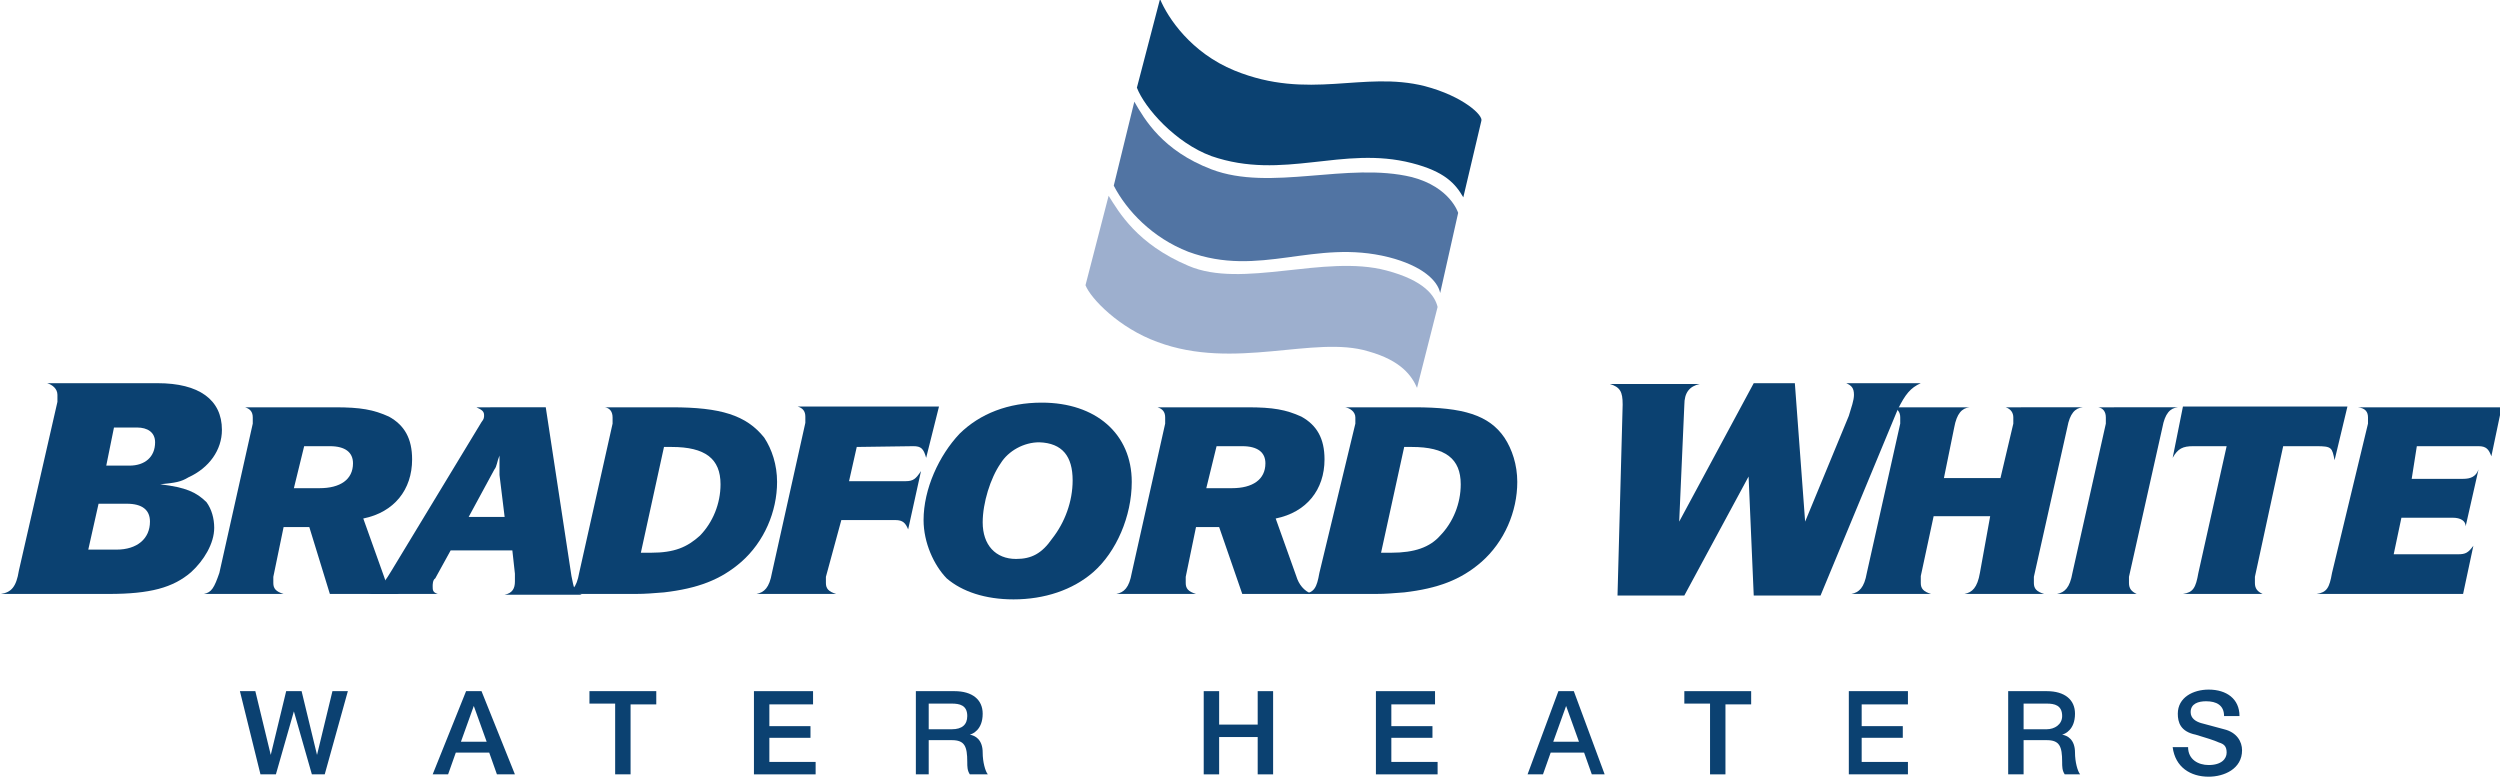 <?xml version="1.0" encoding="utf-8"?>
<!-- Generator: Adobe Illustrator 16.0.4, SVG Export Plug-In . SVG Version: 6.00 Build 0)  -->
<!DOCTYPE svg PUBLIC "-//W3C//DTD SVG 1.1//EN" "http://www.w3.org/Graphics/SVG/1.1/DTD/svg11.dtd">
<svg version="1.1"
	 id="svg3363" xmlns:dc="http://purl.org/dc/elements/1.1/" xmlns:cc="http://creativecommons.org/ns#" xmlns:rdf="http://www.w3.org/1999/02/22-rdf-syntax-ns#" xmlns:svg="http://www.w3.org/2000/svg"
	 xmlns="http://www.w3.org/2000/svg" xmlns:xlink="http://www.w3.org/1999/xlink" x="0px" y="0px" width="243.3px"
	 height="75.645px" viewBox="1 1 243.3 75.645" enable-background="new 1 1 243.3 75.645" xml:space="preserve">
<g>
	<g>
		<g>
			<g id="layer1" transform="translate(-156.604,-511.434)">
				<g id="g3027" transform="matrix(0.946,0,0,-0.946,-11.69,698.936)">
					<g>
						<g id="g3029">
							<g id="g3035">
								<g id="g3037">
									<g id="g3043" transform="matrix(264.405,0,0,80.004,179.049,117.245)">
										<g id="g3045">
											<g id="g3047">
												<g id="g3053">
													<g id="g3055">
														<path id="path3061" fill="#0B4171" d="M0.038,0.351h0.011c0.006,0,0.009-0.008,0.009-0.023
															c0-0.022-0.005-0.036-0.013-0.036H0.034L0.038,0.351z M0.044,0.449h0.009c0.004,0,0.007-0.006,0.007-0.019
															c0-0.019-0.004-0.03-0.01-0.03H0.041L0.044,0.449z M0.073,0.385C0.081,0.397,0.086,0.42,0.086,0.446
															c0,0.039-0.009,0.06-0.025,0.06H0.018c0.002-0.002,0.004-0.007,0.004-0.015c0-0.002,0-0.005,0-0.009L0.007,0.265
															C0.006,0.244,0.004,0.237,0,0.235h0.042c0.016,0,0.025,0.008,0.032,0.028C0.079,0.278,0.083,0.3,0.083,0.32
															c0,0.012-0.001,0.024-0.003,0.033C0.076,0.366,0.072,0.372,0.062,0.376C0.068,0.378,0.07,0.379,0.073,0.385"/>
														<path id="path3063" fill="#0B4171" d="M0.118,0.425h0.01c0.006,0,0.009-0.008,0.009-0.022
															c0-0.021-0.005-0.032-0.013-0.032h-0.01L0.118,0.425z M0.128,0.235h0.027C0.152,0.239,0.15,0.247,0.149,0.258
															L0.141,0.332c0.012,0.008,0.019,0.037,0.019,0.076c0,0.027-0.003,0.044-0.009,0.055
															C0.145,0.472,0.14,0.475,0.13,0.475H0.095c0.002-0.002,0.003-0.006,0.003-0.013c0-0.002,0-0.005,0-0.008L0.085,0.262
															C0.083,0.243,0.082,0.237,0.079,0.235h0.031C0.107,0.238,0.106,0.242,0.106,0.249c0,0.002,0,0.005,0,0.008
															l0.004,0.064H0.12"/>
														<path id="path3065" fill="#0B4171" d="M0.182,0.334l0.01,0.061c0.001,0.004,0.001,0.01,0.002,0.018V0.407
															c0-0.009,0-0.015,0-0.019l0.002-0.054H0.182L0.182,0.334z M0.2,0.261l0-0.006c0-0.001,0-0.002,0-0.004
															c0-0.009-0.001-0.015-0.004-0.017h0.03C0.223,0.238,0.223,0.242,0.222,0.258l-0.01,0.217H0.185
															c0.002-0.003,0.003-0.005,0.003-0.01c0-0.003,0-0.005-0.001-0.009L0.152,0.265c-0.004-0.022-0.006-0.028-0.009-0.03
															H0.17c-0.002,0.002-0.002,0.005-0.002,0.01c0,0.002,0,0.008,0.001,0.01l0.006,0.036h0.024"/>
														<path id="path3067" fill="#0B4171" d="M0.258,0.424h0.003c0.013,0,0.019-0.015,0.019-0.048
															c0-0.025-0.003-0.049-0.008-0.066c-0.005-0.015-0.01-0.022-0.019-0.022H0.249L0.258,0.424z M0.238,0.462
															c0-0.002,0-0.005,0-0.008L0.225,0.262C0.224,0.243,0.222,0.237,0.219,0.235h0.028c0.004,0,0.007,0.001,0.011,0.002
															c0.013,0.005,0.022,0.016,0.03,0.039c0.009,0.026,0.014,0.065,0.014,0.103c0,0.022-0.002,0.042-0.005,0.057
															C0.29,0.465,0.28,0.475,0.261,0.475H0.235C0.237,0.474,0.238,0.469,0.238,0.462"/>
														<path id="path3069" fill="#0B4171" d="M0.355,0.425c0.003,0,0.004-0.003,0.005-0.015l0.005,0.066H0.31
															c0.002-0.002,0.003-0.006,0.003-0.013c0-0.002,0-0.005,0-0.008L0.3,0.262C0.299,0.243,0.297,0.237,0.294,0.235h0.031
															C0.322,0.238,0.321,0.242,0.321,0.249c0,0.002,0,0.005,0,0.008L0.327,0.33h0.021c0.003,0,0.004-0.004,0.005-0.012
															l0.005,0.075c-0.002-0.01-0.003-0.013-0.006-0.013H0.33l0.003,0.044"/>
														<path id="path3071" fill="#0B4171" d="M0.417,0.381c0-0.027-0.003-0.054-0.008-0.075
															C0.405,0.287,0.401,0.28,0.395,0.28c-0.008,0-0.013,0.018-0.013,0.047c0,0.025,0.003,0.057,0.007,0.076
															c0.003,0.016,0.009,0.027,0.015,0.027h0C0.413,0.429,0.417,0.412,0.417,0.381z M0.373,0.441
															C0.365,0.413,0.359,0.37,0.359,0.33c0-0.029,0.004-0.058,0.009-0.075c0.006-0.017,0.015-0.027,0.026-0.027
															c0.012,0,0.023,0.012,0.031,0.035C0.434,0.289,0.44,0.335,0.44,0.379c0,0.062-0.014,0.102-0.035,0.102
															C0.392,0.481,0.381,0.467,0.373,0.441"/>
														<path id="path3073" fill="#0B4171" d="M0.473,0.425h0.01c0.006,0,0.009-0.008,0.009-0.022
															c0-0.021-0.005-0.032-0.013-0.032h-0.01L0.473,0.425z M0.483,0.235H0.51C0.507,0.239,0.505,0.247,0.504,0.258
															L0.496,0.332c0.012,0.008,0.019,0.037,0.019,0.076c0,0.027-0.003,0.044-0.009,0.055
															C0.5,0.472,0.495,0.475,0.485,0.475H0.45c0.002-0.002,0.003-0.006,0.003-0.013c0-0.002,0-0.005,0-0.008L0.44,0.262
															C0.439,0.243,0.437,0.237,0.434,0.235h0.031C0.462,0.238,0.461,0.242,0.461,0.249c0,0.002,0,0.005,0,0.008
															l0.004,0.064h0.009"/>
														<path id="path3075" fill="#0B4171" d="M0.546,0.424h0.003c0.013,0,0.019-0.015,0.019-0.048
															c0-0.025-0.003-0.049-0.008-0.066c-0.004-0.015-0.01-0.022-0.019-0.022H0.537L0.546,0.424z M0.527,0.462
															c0-0.002,0-0.005,0-0.008L0.513,0.262C0.512,0.243,0.511,0.237,0.507,0.235h0.028c0.004,0,0.007,0.001,0.011,0.002
															c0.013,0.005,0.022,0.016,0.03,0.039C0.585,0.302,0.59,0.341,0.59,0.379c0,0.022-0.002,0.042-0.005,0.057
															C0.579,0.465,0.569,0.475,0.55,0.475H0.523C0.525,0.474,0.527,0.469,0.527,0.462"/>
														<path id="path3077" fill="#0B4171" d="M0.682,0.233h0.026l0.03,0.239C0.741,0.492,0.743,0.5,0.747,0.506H0.718
															C0.72,0.503,0.721,0.5,0.721,0.491c0-0.007-0.001-0.016-0.002-0.027L0.702,0.328L0.698,0.506H0.682L0.653,0.328
															l0.002,0.15c0,0.016,0.002,0.024,0.006,0.027H0.626c0.004-0.004,0.005-0.01,0.005-0.026V0.478L0.629,0.233h0.026
															L0.68,0.386"/>
														<path id="path3079" fill="#0B4171" d="M0.77,0.262C0.769,0.243,0.767,0.237,0.764,0.235h0.031
															C0.792,0.238,0.791,0.242,0.791,0.249c0,0.002,0,0.005,0,0.008l0.013,0.192c0.001,0.018,0.003,0.025,0.006,0.026H0.78
															c0.002-0.002,0.003-0.007,0.003-0.013c0-0.002,0-0.004,0-0.008l-0.005-0.07H0.756L0.76,0.449
															c0.001,0.018,0.003,0.025,0.006,0.026H0.736c0.002-0.002,0.003-0.006,0.003-0.013c0-0.002,0-0.005,0-0.008
															L0.726,0.262C0.725,0.243,0.723,0.237,0.72,0.235h0.031C0.748,0.238,0.747,0.242,0.747,0.249c0,0.002,0,0.005,0,0.009
															l0.005,0.077h0.022"/>
														<path id="path3081" fill="#0B4171" d="M0.819,0.462c0-0.002,0-0.005,0-0.008L0.806,0.262
															C0.805,0.243,0.803,0.237,0.8,0.235h0.031C0.829,0.238,0.828,0.242,0.828,0.249c0,0.002,0,0.005,0,0.008l0.013,0.192
															c0.001,0.018,0.003,0.025,0.006,0.026H0.816C0.818,0.474,0.819,0.469,0.819,0.462"/>
														<path id="path3083" fill="#0B4171" d="M0.901,0.425c0.006,0,0.006-0.002,0.007-0.018l0.005,0.069H0.849L0.845,0.41
															c0.002,0.012,0.004,0.015,0.008,0.015h0.013L0.855,0.262C0.854,0.243,0.853,0.237,0.849,0.235H0.88
															C0.878,0.238,0.877,0.242,0.877,0.249c0,0.002,0,0.005,0,0.008l0.011,0.168"/>
														<path id="path3085" fill="#0B4171" d="M0.964,0.425c0.003,0,0.004-0.004,0.005-0.013l0.004,0.063H0.917
															C0.92,0.474,0.921,0.469,0.921,0.462c0-0.002,0-0.005,0-0.008L0.907,0.262C0.906,0.243,0.905,0.237,0.901,0.235h0.057
															l0.004,0.062C0.96,0.288,0.959,0.286,0.956,0.286H0.931l0.003,0.047h0.02c0.003,0,0.005-0.004,0.005-0.011
															l0.005,0.073C0.963,0.386,0.961,0.383,0.958,0.383h-0.02L0.94,0.425"/>
														<path id="path3087" fill="#0B4171" d="M0.451,1C0.454,0.976,0.463,0.931,0.48,0.908c0.029-0.039,0.05,0,0.074-0.02
															c0.015-0.013,0.023-0.038,0.022-0.045L0.569,0.745C0.566,0.762,0.562,0.778,0.549,0.789
															c-0.027,0.023-0.05-0.023-0.078,0.009C0.457,0.815,0.445,0.86,0.442,0.886"/>
														<path id="path3089" fill="#5174A3" d="M0.441,0.868c0.004-0.023,0.011-0.063,0.03-0.087
															c0.023-0.029,0.053,0.01,0.078-0.01c0.015-0.013,0.018-0.046,0.018-0.046L0.56,0.622
															c-0.001,0.016-0.007,0.035-0.02,0.046C0.511,0.692,0.49,0.641,0.462,0.675C0.448,0.693,0.438,0.728,0.433,0.76"/>
														<path id="path3091" fill="#9DAFCE" d="M0.431,0.747c0.004-0.021,0.011-0.062,0.031-0.09
															c0.021-0.03,0.053,0.015,0.077-0.006c0.015-0.013,0.019-0.033,0.02-0.047L0.551,0.5
															C0.549,0.515,0.545,0.535,0.532,0.547C0.511,0.568,0.48,0.522,0.45,0.559C0.435,0.577,0.424,0.615,0.422,0.632"/>
														<path id="path3095" fill="#0B4171" d="M0.093,0.11h0.006l0.006-0.082h0L0.111,0.11h0.006l0.006-0.082h0L0.129,0.11
															h0.006L0.126,0.003H0.121L0.114,0.084h0L0.107,0.003H0.101"/>
														<path id="path3097" fill="#0B4171" d="M0.179,0.045h0.01L0.184,0.091h0h0L0.179,0.045z M0.181,0.11h0.006l0.013-0.107
															H0.193L0.19,0.031H0.177L0.174,0.003H0.168"/>
														<path id="path3099" fill="#0B4171" d="M0.229,0.11h0.026V0.093h-0.01V0.003H0.239v0.091h-0.01"/>
														<path id="path3101" fill="#0B4171" d="M0.293,0.11h0.023V0.093H0.299V0.065h0.016V0.05H0.299V0.019h0.018V0.003H0.293
															"/>
														<path id="path3103" fill="#0B4171" d="M0.361,0.061h0.009c0.004,0,0.006,0.006,0.006,0.017
															c0,0.014-0.003,0.016-0.006,0.016H0.361V0.061z M0.356,0.11h0.015c0.007,0,0.011-0.011,0.011-0.029
															c0-0.021-0.004-0.026-0.005-0.027v0c0.002-0.001,0.005-0.006,0.005-0.023c0-0.012,0.001-0.024,0.002-0.028H0.377
															c-0.001,0.005-0.001,0.01-0.001,0.016c0,0.02-0.001,0.028-0.006,0.028H0.361V0.003H0.356"/>
														<path id="path3105" fill="#0B4171" d="M0.468,0.11h0.006V0.067h0.015V0.11h0.006V0.003H0.489v0.048H0.474V0.003H0.468
															"/>
														<path id="path3107" fill="#0B4171" d="M0.535,0.11h0.023V0.093H0.541V0.065h0.016V0.05H0.541V0.019h0.018V0.003H0.535
															"/>
														<path id="path3109" fill="#0B4171" d="M0.604,0.045h0.01L0.609,0.091h0h0L0.604,0.045L0.604,0.045z M0.606,0.11h0.006
															l0.012-0.107H0.619L0.616,0.031H0.603L0.6,0.003H0.594"/>
														<path id="path3111" fill="#0B4171" d="M0.655,0.11h0.026V0.093h-0.01V0.003H0.665v0.091h-0.01"/>
														<path id="path3113" fill="#0B4171" d="M0.719,0.11h0.023V0.093H0.724V0.065h0.016V0.05H0.724V0.019h0.018V0.003H0.719
															"/>
														<path id="path3115" fill="#0B4171" d="M0.787,0.061h0.009c0.003,0,0.006,0.006,0.006,0.017
															c0,0.014-0.003,0.016-0.006,0.016H0.787V0.061L0.787,0.061z M0.781,0.11h0.015c0.007,0,0.011-0.011,0.011-0.029
															c0-0.021-0.004-0.026-0.005-0.027v0c0.002-0.001,0.005-0.006,0.005-0.023c0-0.012,0.001-0.024,0.002-0.028H0.803
															c-0.001,0.005-0.001,0.01-0.001,0.016c0,0.02-0.001,0.028-0.006,0.028H0.787V0.003H0.781"/>
														<path id="path3117" fill="#0B4171" d="M0.851,0.038c0-0.016,0.004-0.023,0.008-0.023c0.005,0,0.007,0.008,0.007,0.016
															c0,0.008-0.001,0.011-0.003,0.013C0.861,0.047,0.858,0.05,0.854,0.054C0.848,0.058,0.847,0.07,0.847,0.081
															c0,0.021,0.006,0.031,0.012,0.031c0.007,0,0.012-0.012,0.012-0.034H0.865c0,0.014-0.003,0.019-0.007,0.019
															c-0.003,0-0.006-0.003-0.006-0.014c0-0.008,0.002-0.012,0.004-0.014c0,0,0.008-0.007,0.009-0.008
															C0.87,0.057,0.872,0.045,0.872,0.034C0.872,0.01,0.865,0,0.859,0C0.852,0,0.846,0.012,0.845,0.038"/>
													</g>
												</g>
											</g>
										</g>
									</g>
								</g>
							</g>
						</g>
					</g>
				</g>
			</g>
		</g>
	</g>
</g>
</svg>
